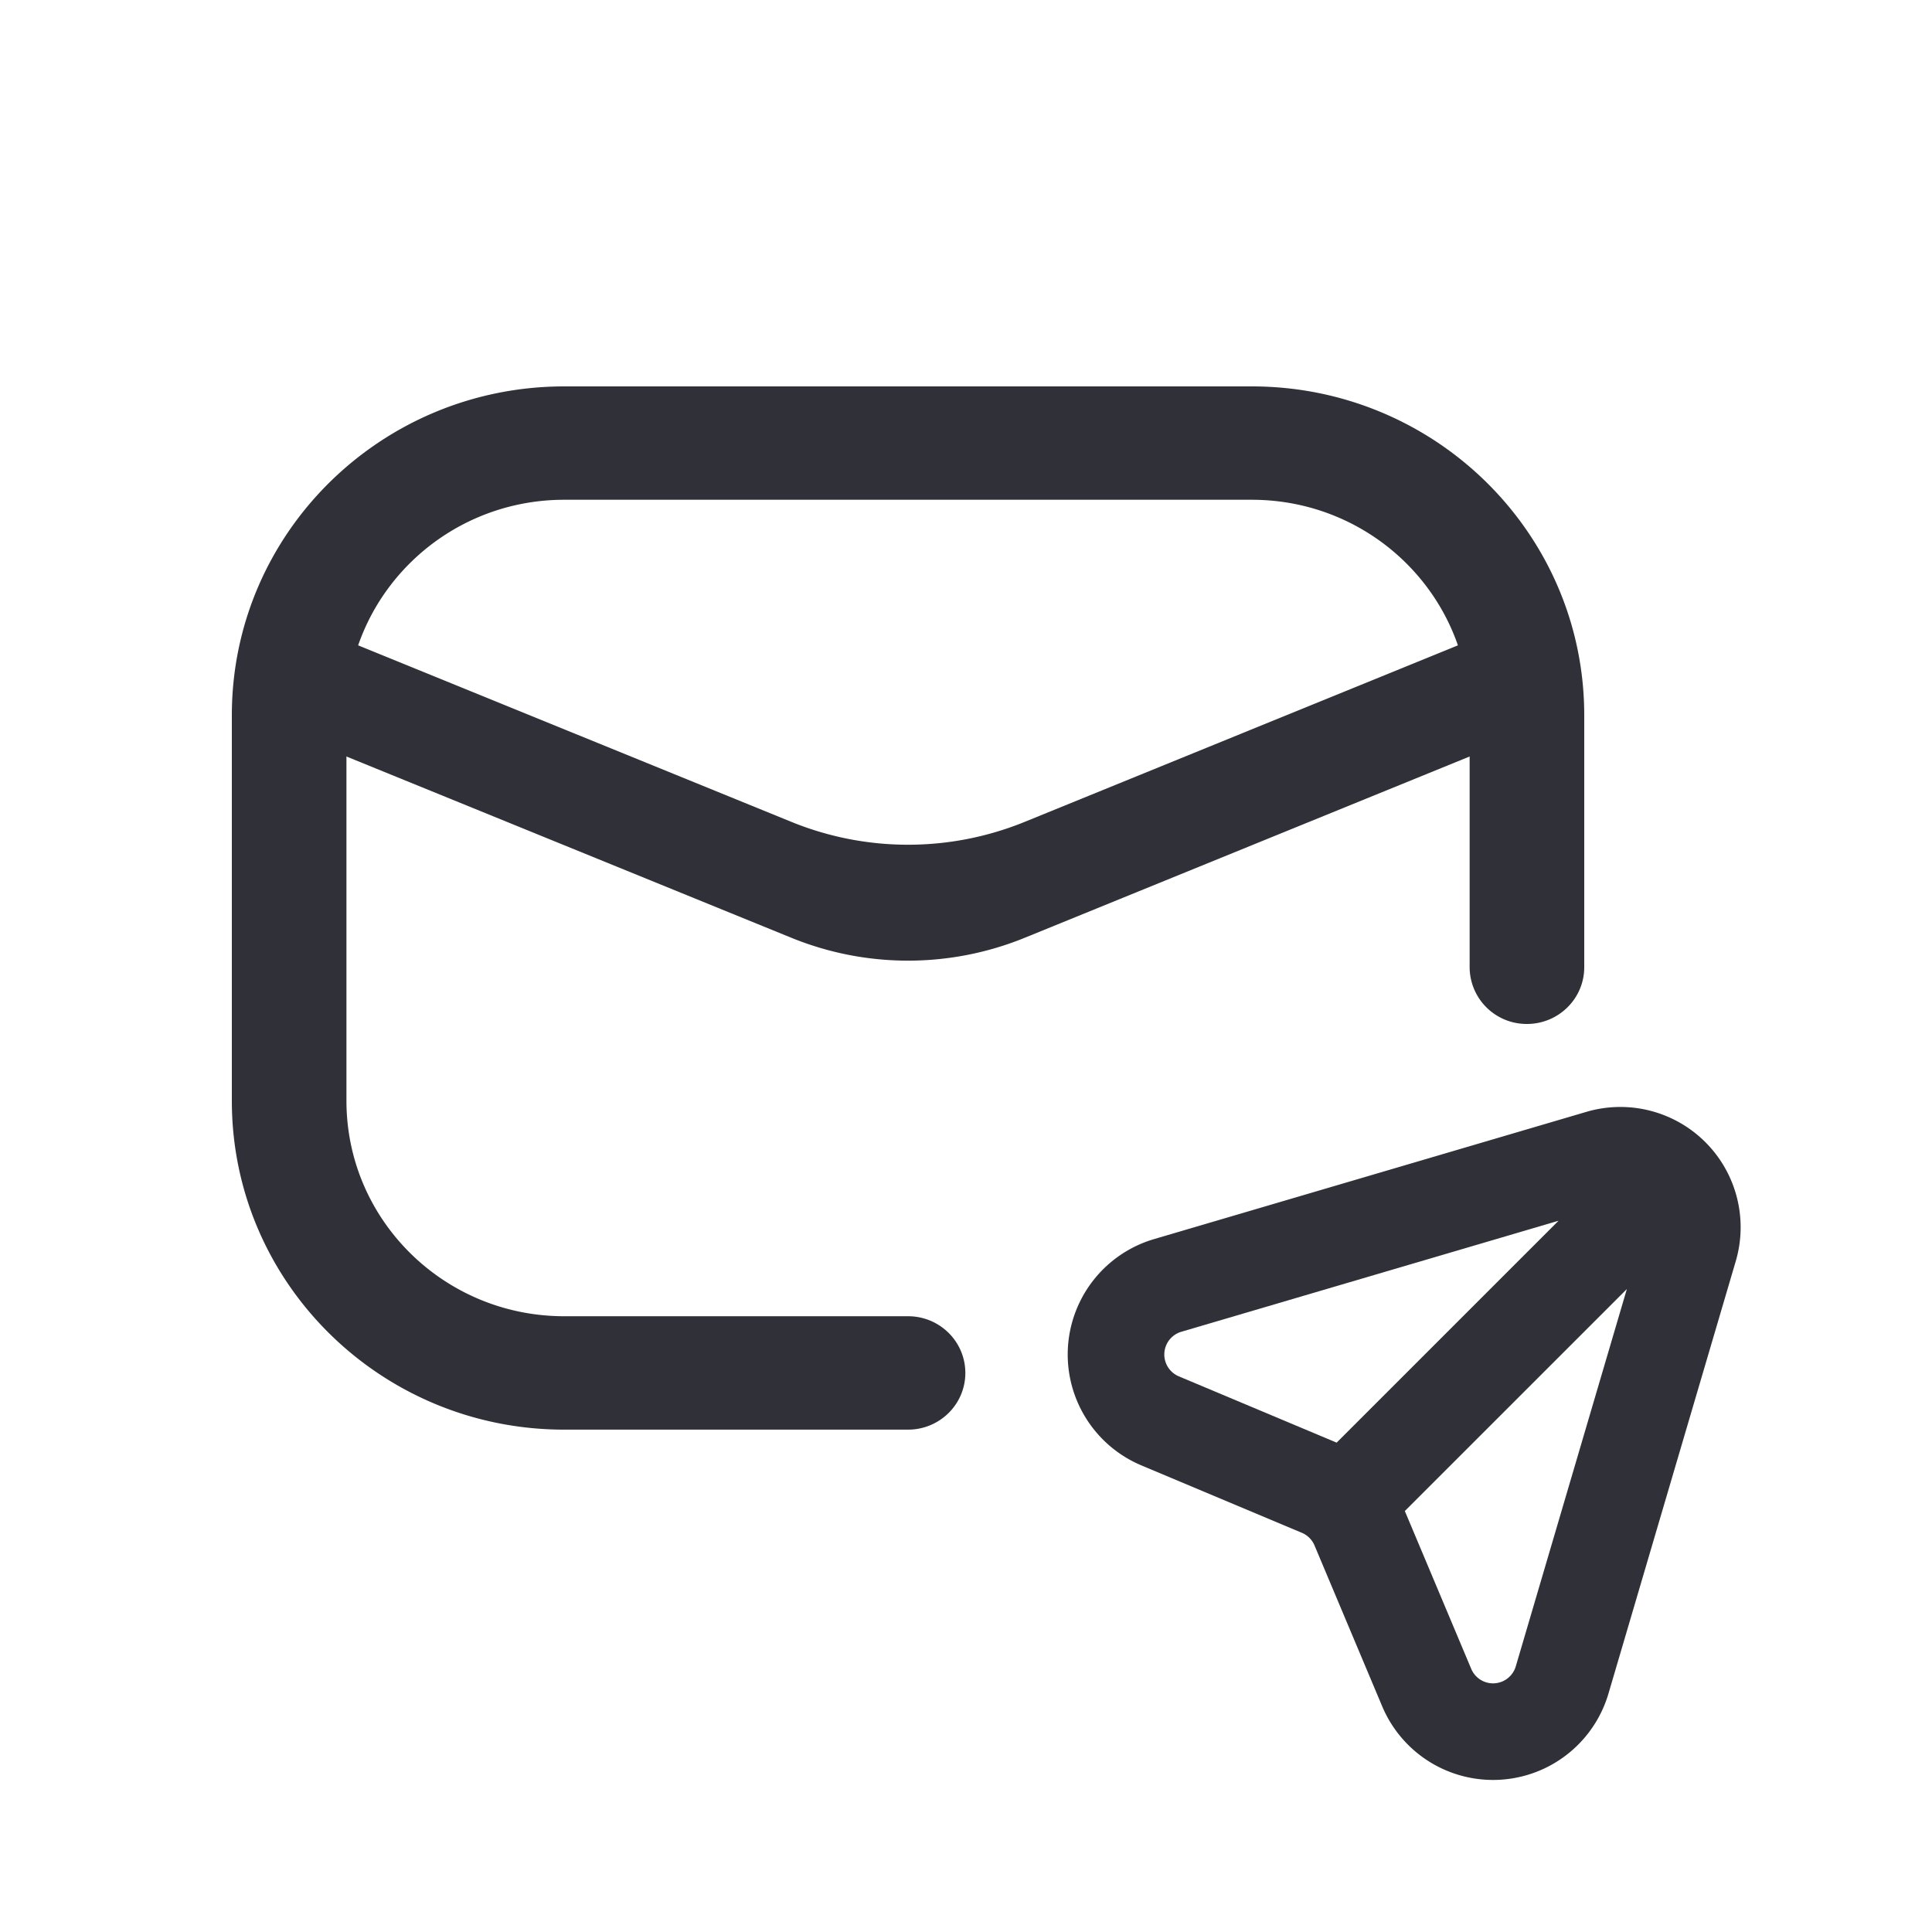 <svg width="50" height="50" viewBox="0 0 50 50" fill="none" xmlns="http://www.w3.org/2000/svg"><path fill-rule="evenodd" clip-rule="evenodd" d="M6.5 17.5c0-.828.193-1.5 1.047-1.5l12.934 5.27a8 8 0 0 0 6.038 0L39.453 16c.854 0 1.047.672 1.047 1.5s-.193 1.5-1.047 1.5l-12.934 5.27a8 8 0 0 1-6.038 0L7.547 19c-.854 0-1.047-.672-1.047-1.5Z" fill="#303138"/><path d="M43.252 30.444a1.863 1.863 0 0 1 .47 1.843l-3.294 11.189a1.863 1.863 0 0 1-3.506.196l-1.75-4.16a1.862 1.862 0 0 0-.994-.995l-4.154-1.745a1.863 1.863 0 0 1 .196-3.505l11.188-3.293a1.863 1.863 0 0 1 1.844.47Zm0 0-7.906 7.905" stroke="#303138" stroke-width="2.5" stroke-linecap="round" stroke-linejoin="round"/><path fill-rule="evenodd" clip-rule="evenodd" d="M6 18.51C6 13.81 9.851 10 14.602 10h17.796C37.148 10 41 13.81 41 18.51v6.523c0 .81-.664 1.467-1.483 1.467a1.475 1.475 0 0 1-1.483-1.467V18.51c0-3.08-2.523-5.576-5.636-5.576H14.602c-3.113 0-5.636 2.496-5.636 5.576v9.978c0 3.08 2.523 5.576 5.636 5.576H23.5c.82 0 1.483.657 1.483 1.468 0 .81-.664 1.467-1.483 1.467h-8.898C9.852 37 6 33.19 6 28.49v-9.98Z" fill="#303138"/></svg>